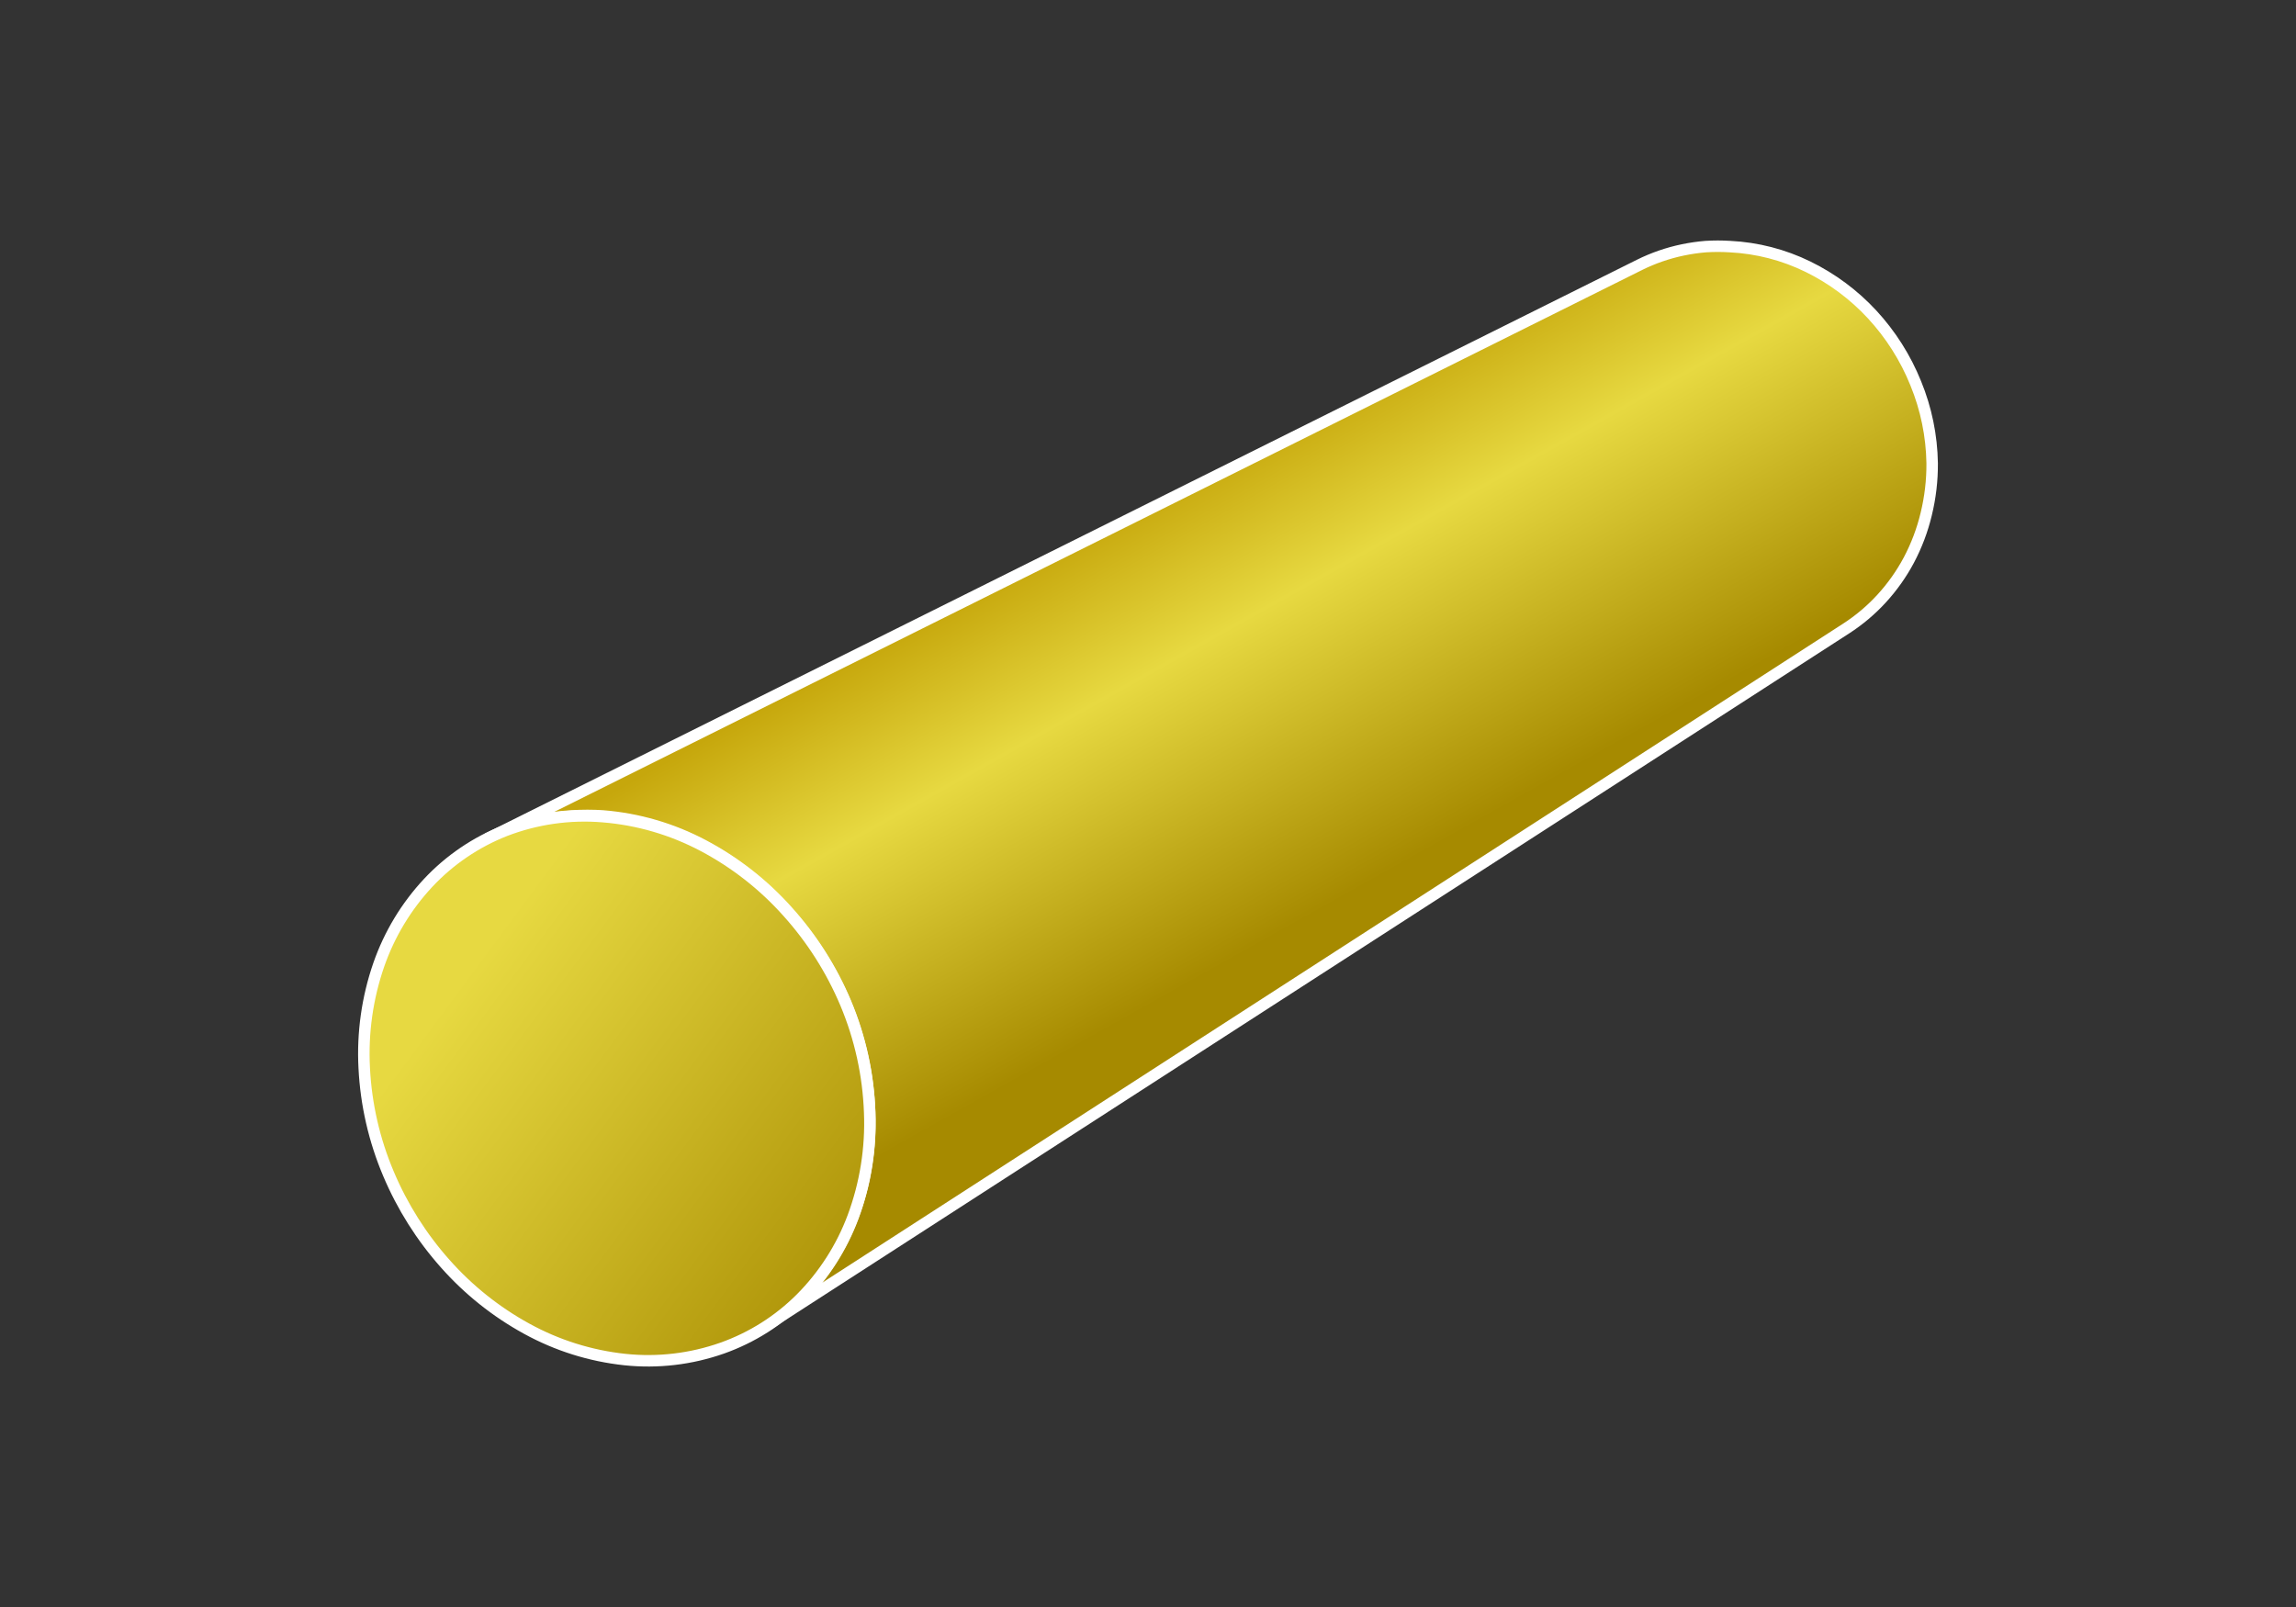 <svg width="200" height="140" viewBox="0 0 200 140" fill="none" xmlns="http://www.w3.org/2000/svg">
<rect x="0" y="0" width="200" height="140" fill="#333333" stroke="none"/>
<path d="M166.877 33.394C165.984 31.18 164.696 29.147 163.077 27.394C161.486 25.674 159.59 24.264 157.487 23.234C155.366 22.196 153.055 21.6 150.697 21.484C149.991 21.439 149.283 21.439 148.577 21.484C147.905 21.539 147.237 21.636 146.577 21.774C145.273 22.046 144.01 22.483 142.817 23.074L42.517 73.044C43.253 72.659 44.015 72.325 44.797 72.044C45.594 71.776 46.41 71.562 47.237 71.404C48.088 71.239 48.95 71.132 49.817 71.084C50.716 71.025 51.618 71.025 52.517 71.084C55.573 71.33 58.547 72.198 61.257 73.634C64.015 75.093 66.494 77.03 68.577 79.354C70.71 81.716 72.431 84.42 73.667 87.354C74.931 90.368 75.639 93.587 75.757 96.854C75.827 98.82 75.659 100.788 75.257 102.714C74.881 104.506 74.279 106.243 73.467 107.884C72.694 109.445 71.719 110.898 70.567 112.204C69.443 113.473 68.151 114.584 66.727 115.504L160.817 54.754C161.954 54.019 162.992 53.142 163.907 52.144C164.834 51.131 165.631 50.006 166.277 48.794C166.946 47.529 167.454 46.185 167.787 44.794C168.142 43.341 168.317 41.85 168.307 40.354C168.268 37.965 167.783 35.605 166.877 33.394Z" fill="url(#paint0_linear_7863_9088)" stroke="white" stroke-linejoin="round"/>
<path d="M52.517 71.144C55.573 71.39 58.547 72.258 61.257 73.694C64.016 75.153 66.494 77.09 68.576 79.414C70.71 81.776 72.431 84.481 73.666 87.414C74.931 90.428 75.639 93.647 75.757 96.914C75.883 100.02 75.39 103.12 74.306 106.034C73.314 108.685 71.77 111.094 69.776 113.104C67.842 115.044 65.498 116.527 62.916 117.444C60.199 118.403 57.302 118.745 54.437 118.444C51.433 118.125 48.523 117.21 45.877 115.754C43.206 114.289 40.807 112.374 38.786 110.094C36.717 107.77 35.045 105.121 33.837 102.254C32.599 99.331 31.885 96.214 31.727 93.044C31.564 89.99 31.995 86.934 32.996 84.044C33.918 81.394 35.382 78.965 37.297 76.914C39.164 74.919 41.453 73.364 43.996 72.364C46.708 71.32 49.621 70.903 52.517 71.144Z" fill="url(#paint1_linear_7863_9088)" stroke="white" stroke-linejoin="round"/>
<defs>
<linearGradient id="paint0_linear_7863_9088" x1="99.217" y1="43.274" x2="121.717" y2="83.444" gradientUnits="userSpaceOnUse">
<stop stop-color="#C6A70C"/>
<stop offset="0.3" stop-color="#E7D941"/>
<stop offset="0.85" stop-color="#A68A00"/>
</linearGradient>
<linearGradient id="paint1_linear_7863_9088" x1="50.883" y1="71.077" x2="89.694" y2="99.814" gradientUnits="userSpaceOnUse">
<stop stop-color="#E7D941"/>
<stop offset="1" stop-color="#A68A00"/>
</linearGradient>
</defs>
</svg>
